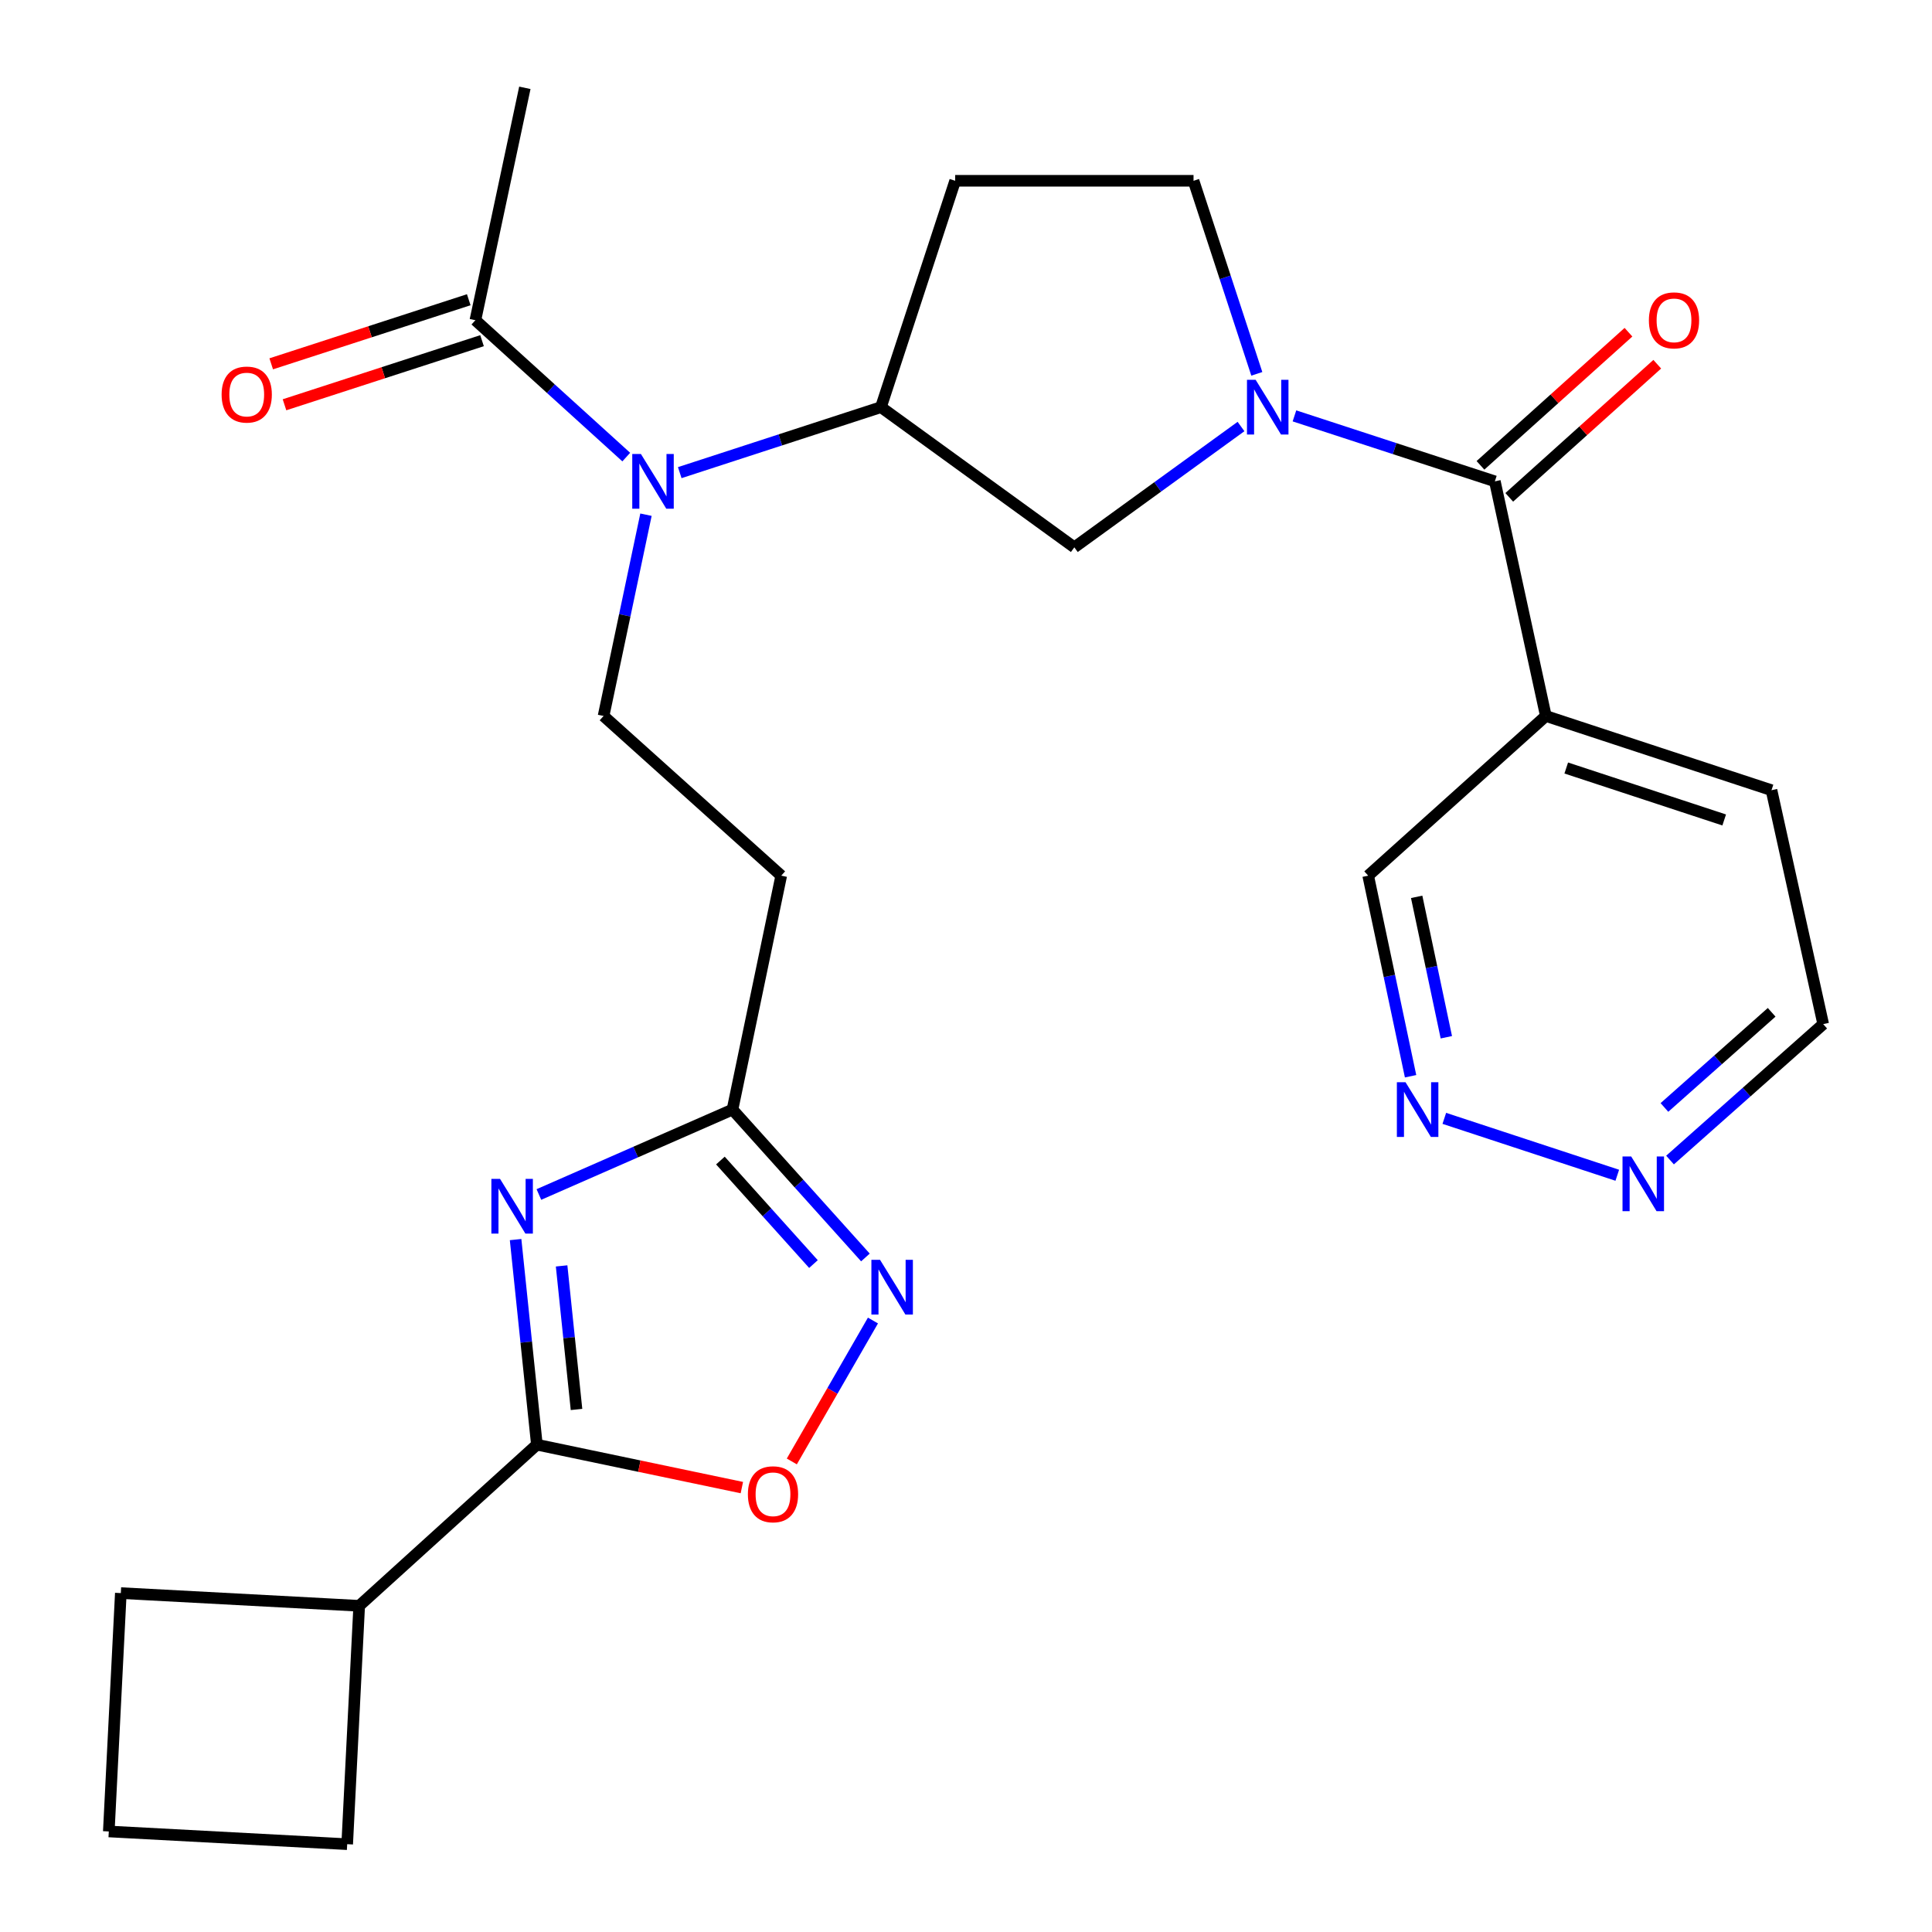 <?xml version='1.0' encoding='iso-8859-1'?>
<svg version='1.1' baseProfile='full'
              xmlns='http://www.w3.org/2000/svg'
                      xmlns:rdkit='http://www.rdkit.org/xml'
                      xmlns:xlink='http://www.w3.org/1999/xlink'
                  xml:space='preserve'
width='1000px' height='1000px' viewBox='0 0 1000 1000'>
<!-- END OF HEADER -->
<rect style='opacity:1.0;fill:#FFFFFF;stroke:none' width='1000' height='1000' x='0' y='0'> </rect>
<path class='bond-1' d='M 266.869,641.607 L 272.379,694.684' style='fill:none;fill-rule:evenodd;stroke:#0000FF;stroke-width:6px;stroke-linecap:butt;stroke-linejoin:miter;stroke-opacity:1' />
<path class='bond-1' d='M 272.379,694.684 L 277.89,747.762' style='fill:none;fill-rule:evenodd;stroke:#000000;stroke-width:6px;stroke-linecap:butt;stroke-linejoin:miter;stroke-opacity:1' />
<path class='bond-1' d='M 290.687,655.229 L 294.544,692.383' style='fill:none;fill-rule:evenodd;stroke:#0000FF;stroke-width:6px;stroke-linecap:butt;stroke-linejoin:miter;stroke-opacity:1' />
<path class='bond-1' d='M 294.544,692.383 L 298.402,729.537' style='fill:none;fill-rule:evenodd;stroke:#000000;stroke-width:6px;stroke-linecap:butt;stroke-linejoin:miter;stroke-opacity:1' />
<path class='bond-4' d='M 278.93,618.269 L 329.032,596.293' style='fill:none;fill-rule:evenodd;stroke:#0000FF;stroke-width:6px;stroke-linecap:butt;stroke-linejoin:miter;stroke-opacity:1' />
<path class='bond-4' d='M 329.032,596.293 L 379.134,574.317' style='fill:none;fill-rule:evenodd;stroke:#000000;stroke-width:6px;stroke-linecap:butt;stroke-linejoin:miter;stroke-opacity:1' />
<path class='bond-0' d='M 642.343,220.766 L 599.206,252.033' style='fill:none;fill-rule:evenodd;stroke:#0000FF;stroke-width:6px;stroke-linecap:butt;stroke-linejoin:miter;stroke-opacity:1' />
<path class='bond-0' d='M 599.206,252.033 L 556.069,283.3' style='fill:none;fill-rule:evenodd;stroke:#000000;stroke-width:6px;stroke-linecap:butt;stroke-linejoin:miter;stroke-opacity:1' />
<path class='bond-2' d='M 670.006,215.259 L 721.871,232.201' style='fill:none;fill-rule:evenodd;stroke:#0000FF;stroke-width:6px;stroke-linecap:butt;stroke-linejoin:miter;stroke-opacity:1' />
<path class='bond-2' d='M 721.871,232.201 L 773.735,249.143' style='fill:none;fill-rule:evenodd;stroke:#000000;stroke-width:6px;stroke-linecap:butt;stroke-linejoin:miter;stroke-opacity:1' />
<path class='bond-29' d='M 650.523,193.498 L 634.147,143.537' style='fill:none;fill-rule:evenodd;stroke:#0000FF;stroke-width:6px;stroke-linecap:butt;stroke-linejoin:miter;stroke-opacity:1' />
<path class='bond-29' d='M 634.147,143.537 L 617.771,93.576' style='fill:none;fill-rule:evenodd;stroke:#000000;stroke-width:6px;stroke-linecap:butt;stroke-linejoin:miter;stroke-opacity:1' />
<path class='bond-5' d='M 277.89,747.762 L 330.937,758.869' style='fill:none;fill-rule:evenodd;stroke:#000000;stroke-width:6px;stroke-linecap:butt;stroke-linejoin:miter;stroke-opacity:1' />
<path class='bond-5' d='M 330.937,758.869 L 383.984,769.976' style='fill:none;fill-rule:evenodd;stroke:#FF0000;stroke-width:6px;stroke-linecap:butt;stroke-linejoin:miter;stroke-opacity:1' />
<path class='bond-19' d='M 277.89,747.762 L 185.918,831.166' style='fill:none;fill-rule:evenodd;stroke:#000000;stroke-width:6px;stroke-linecap:butt;stroke-linejoin:miter;stroke-opacity:1' />
<path class='bond-9' d='M 773.735,249.143 L 800.129,370.591' style='fill:none;fill-rule:evenodd;stroke:#000000;stroke-width:6px;stroke-linecap:butt;stroke-linejoin:miter;stroke-opacity:1' />
<path class='bond-17' d='M 781.186,257.427 L 819.49,222.974' style='fill:none;fill-rule:evenodd;stroke:#000000;stroke-width:6px;stroke-linecap:butt;stroke-linejoin:miter;stroke-opacity:1' />
<path class='bond-17' d='M 819.49,222.974 L 857.795,188.521' style='fill:none;fill-rule:evenodd;stroke:#FF0000;stroke-width:6px;stroke-linecap:butt;stroke-linejoin:miter;stroke-opacity:1' />
<path class='bond-17' d='M 766.284,240.859 L 804.588,206.406' style='fill:none;fill-rule:evenodd;stroke:#000000;stroke-width:6px;stroke-linecap:butt;stroke-linejoin:miter;stroke-opacity:1' />
<path class='bond-17' d='M 804.588,206.406 L 842.892,171.953' style='fill:none;fill-rule:evenodd;stroke:#FF0000;stroke-width:6px;stroke-linecap:butt;stroke-linejoin:miter;stroke-opacity:1' />
<path class='bond-3' d='M 447.94,650.865 L 413.537,612.591' style='fill:none;fill-rule:evenodd;stroke:#0000FF;stroke-width:6px;stroke-linecap:butt;stroke-linejoin:miter;stroke-opacity:1' />
<path class='bond-3' d='M 413.537,612.591 L 379.134,574.317' style='fill:none;fill-rule:evenodd;stroke:#000000;stroke-width:6px;stroke-linecap:butt;stroke-linejoin:miter;stroke-opacity:1' />
<path class='bond-3' d='M 421.046,654.28 L 396.964,627.488' style='fill:none;fill-rule:evenodd;stroke:#0000FF;stroke-width:6px;stroke-linecap:butt;stroke-linejoin:miter;stroke-opacity:1' />
<path class='bond-3' d='M 396.964,627.488 L 372.882,600.696' style='fill:none;fill-rule:evenodd;stroke:#000000;stroke-width:6px;stroke-linecap:butt;stroke-linejoin:miter;stroke-opacity:1' />
<path class='bond-27' d='M 451.839,683.501 L 430.841,719.97' style='fill:none;fill-rule:evenodd;stroke:#0000FF;stroke-width:6px;stroke-linecap:butt;stroke-linejoin:miter;stroke-opacity:1' />
<path class='bond-27' d='M 430.841,719.97 L 409.843,756.439' style='fill:none;fill-rule:evenodd;stroke:#FF0000;stroke-width:6px;stroke-linecap:butt;stroke-linejoin:miter;stroke-opacity:1' />
<path class='bond-11' d='M 379.134,574.317 L 404.364,453.241' style='fill:none;fill-rule:evenodd;stroke:#000000;stroke-width:6px;stroke-linecap:butt;stroke-linejoin:miter;stroke-opacity:1' />
<path class='bond-6' d='M 334.357,266.406 L 323.381,318.499' style='fill:none;fill-rule:evenodd;stroke:#0000FF;stroke-width:6px;stroke-linecap:butt;stroke-linejoin:miter;stroke-opacity:1' />
<path class='bond-6' d='M 323.381,318.499 L 312.405,370.591' style='fill:none;fill-rule:evenodd;stroke:#000000;stroke-width:6px;stroke-linecap:butt;stroke-linejoin:miter;stroke-opacity:1' />
<path class='bond-7' d='M 351.837,244.638 L 403.907,227.689' style='fill:none;fill-rule:evenodd;stroke:#0000FF;stroke-width:6px;stroke-linecap:butt;stroke-linejoin:miter;stroke-opacity:1' />
<path class='bond-7' d='M 403.907,227.689 L 455.977,210.74' style='fill:none;fill-rule:evenodd;stroke:#000000;stroke-width:6px;stroke-linecap:butt;stroke-linejoin:miter;stroke-opacity:1' />
<path class='bond-10' d='M 324.152,236.584 L 285.106,201.162' style='fill:none;fill-rule:evenodd;stroke:#0000FF;stroke-width:6px;stroke-linecap:butt;stroke-linejoin:miter;stroke-opacity:1' />
<path class='bond-10' d='M 285.106,201.162 L 246.061,165.739' style='fill:none;fill-rule:evenodd;stroke:#000000;stroke-width:6px;stroke-linecap:butt;stroke-linejoin:miter;stroke-opacity:1' />
<path class='bond-8' d='M 455.977,210.74 L 556.069,283.3' style='fill:none;fill-rule:evenodd;stroke:#000000;stroke-width:6px;stroke-linecap:butt;stroke-linejoin:miter;stroke-opacity:1' />
<path class='bond-14' d='M 455.977,210.74 L 494.392,93.576' style='fill:none;fill-rule:evenodd;stroke:#000000;stroke-width:6px;stroke-linecap:butt;stroke-linejoin:miter;stroke-opacity:1' />
<path class='bond-20' d='M 800.129,370.591 L 708.17,453.241' style='fill:none;fill-rule:evenodd;stroke:#000000;stroke-width:6px;stroke-linecap:butt;stroke-linejoin:miter;stroke-opacity:1' />
<path class='bond-21' d='M 800.129,370.591 L 916.923,409.007' style='fill:none;fill-rule:evenodd;stroke:#000000;stroke-width:6px;stroke-linecap:butt;stroke-linejoin:miter;stroke-opacity:1' />
<path class='bond-21' d='M 810.686,397.522 L 892.441,424.413' style='fill:none;fill-rule:evenodd;stroke:#000000;stroke-width:6px;stroke-linecap:butt;stroke-linejoin:miter;stroke-opacity:1' />
<path class='bond-18' d='M 242.622,155.141 L 191.501,171.729' style='fill:none;fill-rule:evenodd;stroke:#000000;stroke-width:6px;stroke-linecap:butt;stroke-linejoin:miter;stroke-opacity:1' />
<path class='bond-18' d='M 191.501,171.729 L 140.379,188.316' style='fill:none;fill-rule:evenodd;stroke:#FF0000;stroke-width:6px;stroke-linecap:butt;stroke-linejoin:miter;stroke-opacity:1' />
<path class='bond-18' d='M 249.5,176.337 L 198.378,192.925' style='fill:none;fill-rule:evenodd;stroke:#000000;stroke-width:6px;stroke-linecap:butt;stroke-linejoin:miter;stroke-opacity:1' />
<path class='bond-18' d='M 198.378,192.925 L 147.257,209.512' style='fill:none;fill-rule:evenodd;stroke:#FF0000;stroke-width:6px;stroke-linecap:butt;stroke-linejoin:miter;stroke-opacity:1' />
<path class='bond-22' d='M 246.061,165.739 L 271.663,45.455' style='fill:none;fill-rule:evenodd;stroke:#000000;stroke-width:6px;stroke-linecap:butt;stroke-linejoin:miter;stroke-opacity:1' />
<path class='bond-12' d='M 404.364,453.241 L 312.405,370.591' style='fill:none;fill-rule:evenodd;stroke:#000000;stroke-width:6px;stroke-linecap:butt;stroke-linejoin:miter;stroke-opacity:1' />
<path class='bond-13' d='M 617.771,93.576 L 494.392,93.576' style='fill:none;fill-rule:evenodd;stroke:#000000;stroke-width:6px;stroke-linecap:butt;stroke-linejoin:miter;stroke-opacity:1' />
<path class='bond-15' d='M 730.113,557.064 L 719.142,505.152' style='fill:none;fill-rule:evenodd;stroke:#0000FF;stroke-width:6px;stroke-linecap:butt;stroke-linejoin:miter;stroke-opacity:1' />
<path class='bond-15' d='M 719.142,505.152 L 708.17,453.241' style='fill:none;fill-rule:evenodd;stroke:#000000;stroke-width:6px;stroke-linecap:butt;stroke-linejoin:miter;stroke-opacity:1' />
<path class='bond-15' d='M 748.624,536.882 L 740.944,500.544' style='fill:none;fill-rule:evenodd;stroke:#0000FF;stroke-width:6px;stroke-linecap:butt;stroke-linejoin:miter;stroke-opacity:1' />
<path class='bond-15' d='M 740.944,500.544 L 733.264,464.206' style='fill:none;fill-rule:evenodd;stroke:#000000;stroke-width:6px;stroke-linecap:butt;stroke-linejoin:miter;stroke-opacity:1' />
<path class='bond-30' d='M 747.574,578.861 L 837.103,608.309' style='fill:none;fill-rule:evenodd;stroke:#0000FF;stroke-width:6px;stroke-linecap:butt;stroke-linejoin:miter;stroke-opacity:1' />
<path class='bond-16' d='M 864.406,600.439 L 904.047,565.261' style='fill:none;fill-rule:evenodd;stroke:#0000FF;stroke-width:6px;stroke-linecap:butt;stroke-linejoin:miter;stroke-opacity:1' />
<path class='bond-16' d='M 904.047,565.261 L 943.688,530.083' style='fill:none;fill-rule:evenodd;stroke:#000000;stroke-width:6px;stroke-linecap:butt;stroke-linejoin:miter;stroke-opacity:1' />
<path class='bond-16' d='M 861.507,573.218 L 889.256,548.594' style='fill:none;fill-rule:evenodd;stroke:#0000FF;stroke-width:6px;stroke-linecap:butt;stroke-linejoin:miter;stroke-opacity:1' />
<path class='bond-16' d='M 889.256,548.594 L 917.005,523.969' style='fill:none;fill-rule:evenodd;stroke:#000000;stroke-width:6px;stroke-linecap:butt;stroke-linejoin:miter;stroke-opacity:1' />
<path class='bond-25' d='M 185.918,831.166 L 179.704,954.545' style='fill:none;fill-rule:evenodd;stroke:#000000;stroke-width:6px;stroke-linecap:butt;stroke-linejoin:miter;stroke-opacity:1' />
<path class='bond-26' d='M 185.918,831.166 L 62.539,824.58' style='fill:none;fill-rule:evenodd;stroke:#000000;stroke-width:6px;stroke-linecap:butt;stroke-linejoin:miter;stroke-opacity:1' />
<path class='bond-23' d='M 916.923,409.007 L 943.688,530.083' style='fill:none;fill-rule:evenodd;stroke:#000000;stroke-width:6px;stroke-linecap:butt;stroke-linejoin:miter;stroke-opacity:1' />
<path class='bond-24' d='M 56.312,947.959 L 62.539,824.58' style='fill:none;fill-rule:evenodd;stroke:#000000;stroke-width:6px;stroke-linecap:butt;stroke-linejoin:miter;stroke-opacity:1' />
<path class='bond-28' d='M 56.312,947.959 L 179.704,954.545' style='fill:none;fill-rule:evenodd;stroke:#000000;stroke-width:6px;stroke-linecap:butt;stroke-linejoin:miter;stroke-opacity:1' />
<path  class='atom-0' d='M 258.816 610.185
L 268.096 625.185
Q 269.016 626.665, 270.496 629.345
Q 271.976 632.025, 272.056 632.185
L 272.056 610.185
L 275.816 610.185
L 275.816 638.505
L 271.936 638.505
L 261.976 622.105
Q 260.816 620.185, 259.576 617.985
Q 258.376 615.785, 258.016 615.105
L 258.016 638.505
L 254.336 638.505
L 254.336 610.185
L 258.816 610.185
' fill='#0000FF'/>
<path  class='atom-1' d='M 649.914 196.58
L 659.194 211.58
Q 660.114 213.06, 661.594 215.74
Q 663.074 218.42, 663.154 218.58
L 663.154 196.58
L 666.914 196.58
L 666.914 224.9
L 663.034 224.9
L 653.074 208.5
Q 651.914 206.58, 650.674 204.38
Q 649.474 202.18, 649.114 201.5
L 649.114 224.9
L 645.434 224.9
L 645.434 196.58
L 649.914 196.58
' fill='#0000FF'/>
<path  class='atom-4' d='M 455.51 652.092
L 464.79 667.092
Q 465.71 668.572, 467.19 671.252
Q 468.67 673.932, 468.75 674.092
L 468.75 652.092
L 472.51 652.092
L 472.51 680.412
L 468.63 680.412
L 458.67 664.012
Q 457.51 662.092, 456.27 659.892
Q 455.07 657.692, 454.71 657.012
L 454.71 680.412
L 451.03 680.412
L 451.03 652.092
L 455.51 652.092
' fill='#0000FF'/>
<path  class='atom-6' d='M 387.105 773.431
Q 387.105 766.631, 390.465 762.831
Q 393.825 759.031, 400.105 759.031
Q 406.385 759.031, 409.745 762.831
Q 413.105 766.631, 413.105 773.431
Q 413.105 780.311, 409.705 784.231
Q 406.305 788.111, 400.105 788.111
Q 393.865 788.111, 390.465 784.231
Q 387.105 780.351, 387.105 773.431
M 400.105 784.911
Q 404.425 784.911, 406.745 782.031
Q 409.105 779.111, 409.105 773.431
Q 409.105 767.871, 406.745 765.071
Q 404.425 762.231, 400.105 762.231
Q 395.785 762.231, 393.425 765.031
Q 391.105 767.831, 391.105 773.431
Q 391.105 779.151, 393.425 782.031
Q 395.785 784.911, 400.105 784.911
' fill='#FF0000'/>
<path  class='atom-7' d='M 331.735 234.983
L 341.015 249.983
Q 341.935 251.463, 343.415 254.143
Q 344.895 256.823, 344.975 256.983
L 344.975 234.983
L 348.735 234.983
L 348.735 263.303
L 344.855 263.303
L 334.895 246.903
Q 333.735 244.983, 332.495 242.783
Q 331.295 240.583, 330.935 239.903
L 330.935 263.303
L 327.255 263.303
L 327.255 234.983
L 331.735 234.983
' fill='#0000FF'/>
<path  class='atom-16' d='M 727.5 560.157
L 736.78 575.157
Q 737.7 576.637, 739.18 579.317
Q 740.66 581.997, 740.74 582.157
L 740.74 560.157
L 744.5 560.157
L 744.5 588.477
L 740.62 588.477
L 730.66 572.077
Q 729.5 570.157, 728.26 567.957
Q 727.06 565.757, 726.7 565.077
L 726.7 588.477
L 723.02 588.477
L 723.02 560.157
L 727.5 560.157
' fill='#0000FF'/>
<path  class='atom-17' d='M 844.293 598.573
L 853.573 613.573
Q 854.493 615.053, 855.973 617.733
Q 857.453 620.413, 857.533 620.573
L 857.533 598.573
L 861.293 598.573
L 861.293 626.893
L 857.413 626.893
L 847.453 610.493
Q 846.293 608.573, 845.053 606.373
Q 843.853 604.173, 843.493 603.493
L 843.493 626.893
L 839.813 626.893
L 839.813 598.573
L 844.293 598.573
' fill='#0000FF'/>
<path  class='atom-18' d='M 853.461 165.819
Q 853.461 159.019, 856.821 155.219
Q 860.181 151.419, 866.461 151.419
Q 872.741 151.419, 876.101 155.219
Q 879.461 159.019, 879.461 165.819
Q 879.461 172.699, 876.061 176.619
Q 872.661 180.499, 866.461 180.499
Q 860.221 180.499, 856.821 176.619
Q 853.461 172.739, 853.461 165.819
M 866.461 177.299
Q 870.781 177.299, 873.101 174.419
Q 875.461 171.499, 875.461 165.819
Q 875.461 160.259, 873.101 157.459
Q 870.781 154.619, 866.461 154.619
Q 862.141 154.619, 859.781 157.419
Q 857.461 160.219, 857.461 165.819
Q 857.461 171.539, 859.781 174.419
Q 862.141 177.299, 866.461 177.299
' fill='#FF0000'/>
<path  class='atom-19' d='M 114.708 204.222
Q 114.708 197.422, 118.068 193.622
Q 121.428 189.822, 127.708 189.822
Q 133.988 189.822, 137.348 193.622
Q 140.708 197.422, 140.708 204.222
Q 140.708 211.102, 137.308 215.022
Q 133.908 218.902, 127.708 218.902
Q 121.468 218.902, 118.068 215.022
Q 114.708 211.142, 114.708 204.222
M 127.708 215.702
Q 132.028 215.702, 134.348 212.822
Q 136.708 209.902, 136.708 204.222
Q 136.708 198.662, 134.348 195.862
Q 132.028 193.022, 127.708 193.022
Q 123.388 193.022, 121.028 195.822
Q 118.708 198.622, 118.708 204.222
Q 118.708 209.942, 121.028 212.822
Q 123.388 215.702, 127.708 215.702
' fill='#FF0000'/>
</svg>

